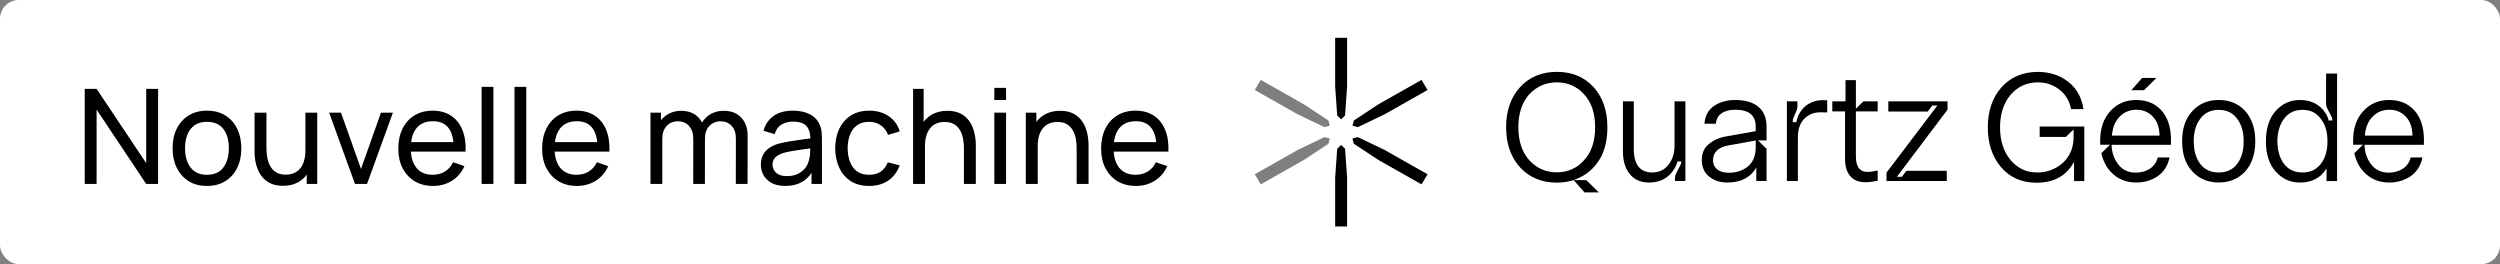 <svg width="265" height="28" viewBox="0 0 265 28" fill="none" xmlns="http://www.w3.org/2000/svg">
<rect x="0" y="0" width="265" height="28" fill="#808080" stroke="none"/>
<rect width="265" height="28" rx="2" fill="white"/>
<path d="M8.98 19.5V9.42H10.24L15.497 17.295V9.42H16.757V19.5H15.497L10.24 11.618V19.5H8.98ZM21.934 19.71C21.183 19.71 20.534 19.54 19.988 19.199C19.447 18.858 19.029 18.387 18.735 17.785C18.441 17.183 18.294 16.492 18.294 15.713C18.294 14.92 18.444 14.224 18.742 13.627C19.041 13.03 19.463 12.565 20.009 12.234C20.555 11.898 21.197 11.73 21.934 11.73C22.69 11.73 23.341 11.9 23.887 12.241C24.433 12.577 24.851 13.046 25.14 13.648C25.434 14.245 25.581 14.934 25.581 15.713C25.581 16.502 25.434 17.197 25.14 17.799C24.846 18.396 24.426 18.865 23.88 19.206C23.334 19.542 22.686 19.71 21.934 19.71ZM21.934 18.527C22.718 18.527 23.302 18.266 23.684 17.743C24.067 17.22 24.258 16.544 24.258 15.713C24.258 14.859 24.065 14.18 23.677 13.676C23.29 13.167 22.709 12.913 21.934 12.913C21.407 12.913 20.973 13.032 20.632 13.27C20.292 13.508 20.037 13.837 19.869 14.257C19.701 14.677 19.617 15.162 19.617 15.713C19.617 16.562 19.813 17.244 20.205 17.757C20.597 18.27 21.174 18.527 21.934 18.527ZM29.993 19.696C29.507 19.696 29.09 19.619 28.74 19.465C28.394 19.311 28.107 19.106 27.879 18.849C27.65 18.592 27.47 18.308 27.34 17.995C27.209 17.682 27.116 17.363 27.06 17.036C27.008 16.709 26.983 16.404 26.983 16.119V11.94H28.243V15.727C28.243 16.082 28.275 16.425 28.341 16.756C28.406 17.087 28.516 17.386 28.67 17.652C28.828 17.918 29.038 18.128 29.3 18.282C29.566 18.436 29.897 18.513 30.294 18.513C30.606 18.513 30.891 18.459 31.148 18.352C31.404 18.245 31.624 18.086 31.806 17.876C31.988 17.661 32.128 17.391 32.226 17.064C32.324 16.737 32.373 16.357 32.373 15.923L33.192 16.175C33.192 16.903 33.059 17.531 32.793 18.058C32.531 18.585 32.16 18.991 31.68 19.276C31.204 19.556 30.641 19.696 29.993 19.696ZM32.513 19.5V17.477H32.373V11.94H33.626V19.5H32.513ZM37.63 19.5L34.886 11.94H36.145L38.267 17.911L40.38 11.94H41.648L38.904 19.5H37.63ZM45.916 19.71C45.174 19.71 44.526 19.547 43.97 19.22C43.419 18.889 42.99 18.429 42.682 17.841C42.374 17.248 42.22 16.558 42.22 15.769C42.22 14.943 42.372 14.229 42.675 13.627C42.978 13.02 43.401 12.554 43.942 12.227C44.488 11.896 45.127 11.73 45.86 11.73C46.621 11.73 47.267 11.905 47.799 12.255C48.336 12.605 48.737 13.104 49.003 13.753C49.274 14.402 49.391 15.174 49.353 16.07H48.093V15.622C48.079 14.693 47.89 14 47.526 13.543C47.162 13.081 46.621 12.85 45.902 12.85C45.132 12.85 44.547 13.097 44.145 13.592C43.744 14.087 43.543 14.796 43.543 15.72C43.543 16.611 43.744 17.302 44.145 17.792C44.547 18.282 45.118 18.527 45.86 18.527C46.359 18.527 46.794 18.413 47.162 18.184C47.531 17.955 47.82 17.626 48.03 17.197L49.227 17.61C48.933 18.277 48.49 18.795 47.897 19.164C47.309 19.528 46.649 19.71 45.916 19.71ZM43.123 16.07V15.069H48.709V16.07H43.123ZM51.052 19.5V9.21H52.298V19.5H51.052ZM54.538 19.5V9.21H55.784V19.5H54.538ZM61.16 19.71C60.418 19.71 59.77 19.547 59.214 19.22C58.664 18.889 58.234 18.429 57.926 17.841C57.618 17.248 57.464 16.558 57.464 15.769C57.464 14.943 57.616 14.229 57.919 13.627C58.223 13.02 58.645 12.554 59.186 12.227C59.732 11.896 60.372 11.73 61.104 11.73C61.865 11.73 62.511 11.905 63.043 12.255C63.58 12.605 63.981 13.104 64.247 13.753C64.518 14.402 64.635 15.174 64.597 16.07H63.337V15.622C63.323 14.693 63.134 14 62.77 13.543C62.406 13.081 61.865 12.85 61.146 12.85C60.376 12.85 59.791 13.097 59.389 13.592C58.988 14.087 58.787 14.796 58.787 15.72C58.787 16.611 58.988 17.302 59.389 17.792C59.791 18.282 60.362 18.527 61.104 18.527C61.604 18.527 62.038 18.413 62.406 18.184C62.775 17.955 63.064 17.626 63.274 17.197L64.471 17.61C64.177 18.277 63.734 18.795 63.141 19.164C62.553 19.528 61.893 19.71 61.16 19.71ZM58.367 16.07V15.069H63.953V16.07H58.367ZM77.996 19.5L78.002 14.663C78.002 14.098 77.851 13.657 77.547 13.34C77.249 13.018 76.859 12.857 76.379 12.857C76.099 12.857 75.832 12.922 75.581 13.053C75.329 13.179 75.123 13.38 74.965 13.655C74.806 13.926 74.727 14.273 74.727 14.698L74.069 14.432C74.059 13.895 74.169 13.426 74.397 13.025C74.631 12.619 74.948 12.304 75.35 12.08C75.751 11.856 76.204 11.744 76.707 11.744C77.496 11.744 78.117 11.984 78.57 12.465C79.022 12.941 79.249 13.583 79.249 14.39L79.242 19.5H77.996ZM68.951 19.5V11.94H70.064V13.963H70.204V19.5H68.951ZM73.481 19.5L73.487 14.712C73.487 14.133 73.338 13.681 73.04 13.354C72.741 13.023 72.344 12.857 71.85 12.857C71.359 12.857 70.963 13.025 70.659 13.361C70.356 13.697 70.204 14.143 70.204 14.698L69.546 14.306C69.546 13.816 69.663 13.377 69.897 12.99C70.13 12.603 70.447 12.299 70.849 12.08C71.25 11.856 71.705 11.744 72.213 11.744C72.722 11.744 73.165 11.851 73.543 12.066C73.921 12.281 74.213 12.589 74.418 12.99C74.624 13.387 74.727 13.86 74.727 14.411L74.719 19.5H73.481ZM83.221 19.71C82.656 19.71 82.183 19.607 81.8 19.402C81.422 19.192 81.135 18.917 80.939 18.576C80.748 18.235 80.652 17.862 80.652 17.456C80.652 17.059 80.727 16.716 80.876 16.427C81.03 16.133 81.245 15.89 81.52 15.699C81.795 15.503 82.124 15.349 82.507 15.237C82.866 15.139 83.267 15.055 83.711 14.985C84.159 14.91 84.612 14.843 85.069 14.782C85.526 14.721 85.953 14.663 86.35 14.607L85.902 14.866C85.916 14.194 85.781 13.697 85.496 13.375C85.216 13.053 84.731 12.892 84.04 12.892C83.582 12.892 83.181 12.997 82.836 13.207C82.495 13.412 82.255 13.748 82.115 14.215L80.932 13.858C81.114 13.195 81.466 12.675 81.989 12.297C82.511 11.919 83.2 11.73 84.054 11.73C84.74 11.73 85.328 11.854 85.818 12.101C86.312 12.344 86.667 12.712 86.882 13.207C86.989 13.44 87.057 13.695 87.085 13.97C87.113 14.241 87.127 14.525 87.127 14.824V19.5H86.021V17.687L86.28 17.855C85.995 18.466 85.596 18.928 85.083 19.241C84.574 19.554 83.954 19.71 83.221 19.71ZM83.41 18.667C83.858 18.667 84.245 18.588 84.572 18.429C84.903 18.266 85.169 18.053 85.37 17.792C85.57 17.526 85.701 17.237 85.762 16.924C85.832 16.691 85.869 16.432 85.874 16.147C85.883 15.858 85.888 15.636 85.888 15.482L86.322 15.671C85.916 15.727 85.517 15.781 85.125 15.832C84.733 15.883 84.362 15.939 84.012 16C83.662 16.056 83.347 16.124 83.067 16.203C82.862 16.268 82.668 16.352 82.486 16.455C82.308 16.558 82.164 16.691 82.052 16.854C81.945 17.013 81.891 17.211 81.891 17.449C81.891 17.654 81.942 17.85 82.045 18.037C82.152 18.224 82.316 18.375 82.535 18.492C82.759 18.609 83.05 18.667 83.41 18.667ZM92.132 19.71C91.367 19.71 90.716 19.54 90.179 19.199C89.647 18.854 89.241 18.38 88.961 17.778C88.681 17.176 88.536 16.49 88.527 15.72C88.536 14.931 88.683 14.238 88.968 13.641C89.257 13.039 89.67 12.57 90.207 12.234C90.743 11.898 91.39 11.73 92.146 11.73C92.944 11.73 93.63 11.926 94.204 12.318C94.782 12.71 95.17 13.247 95.366 13.928L94.134 14.299C93.975 13.86 93.716 13.52 93.357 13.277C93.002 13.034 92.594 12.913 92.132 12.913C91.614 12.913 91.187 13.034 90.851 13.277C90.515 13.515 90.265 13.846 90.102 14.271C89.939 14.691 89.855 15.174 89.85 15.72C89.859 16.56 90.053 17.239 90.431 17.757C90.814 18.27 91.38 18.527 92.132 18.527C92.626 18.527 93.037 18.415 93.364 18.191C93.691 17.962 93.938 17.633 94.106 17.204L95.366 17.533C95.105 18.238 94.696 18.777 94.141 19.15C93.585 19.523 92.916 19.71 92.132 19.71ZM102.177 19.5V15.713C102.177 15.354 102.145 15.008 102.079 14.677C102.019 14.346 101.909 14.049 101.75 13.788C101.596 13.522 101.386 13.312 101.12 13.158C100.859 13.004 100.528 12.927 100.126 12.927C99.814 12.927 99.529 12.981 99.272 13.088C99.02 13.191 98.803 13.349 98.621 13.564C98.439 13.779 98.297 14.049 98.195 14.376C98.097 14.698 98.047 15.078 98.047 15.517L97.228 15.265C97.228 14.532 97.359 13.905 97.621 13.382C97.886 12.855 98.257 12.451 98.734 12.171C99.214 11.886 99.779 11.744 100.427 11.744C100.917 11.744 101.335 11.821 101.68 11.975C102.026 12.129 102.313 12.334 102.541 12.591C102.77 12.843 102.95 13.128 103.08 13.445C103.211 13.758 103.302 14.077 103.353 14.404C103.409 14.726 103.437 15.032 103.437 15.321V19.5H102.177ZM96.787 19.5V9.42H97.907V14.985H98.047V19.5H96.787ZM105.397 10.603V9.315H106.643V10.603H105.397ZM105.397 19.5V11.94H106.643V19.5H105.397ZM114.127 19.5V15.713C114.127 15.354 114.094 15.008 114.029 14.677C113.968 14.346 113.858 14.049 113.7 13.788C113.546 13.522 113.336 13.312 113.07 13.158C112.808 13.004 112.477 12.927 112.076 12.927C111.763 12.927 111.478 12.981 111.222 13.088C110.97 13.191 110.753 13.349 110.571 13.564C110.389 13.779 110.246 14.049 110.144 14.376C110.046 14.698 109.997 15.078 109.997 15.517L109.178 15.265C109.178 14.532 109.308 13.905 109.57 13.382C109.836 12.855 110.207 12.451 110.683 12.171C111.163 11.886 111.728 11.744 112.377 11.744C112.867 11.744 113.284 11.821 113.63 11.975C113.975 12.129 114.262 12.334 114.491 12.591C114.719 12.843 114.899 13.128 115.03 13.445C115.16 13.758 115.251 14.077 115.303 14.404C115.359 14.726 115.387 15.032 115.387 15.321V19.5H114.127ZM108.737 19.5V11.94H109.857V13.963H109.997V19.5H108.737ZM120.414 19.71C119.672 19.71 119.024 19.547 118.468 19.22C117.918 18.889 117.488 18.429 117.18 17.841C116.872 17.248 116.718 16.558 116.718 15.769C116.718 14.943 116.87 14.229 117.173 13.627C117.477 13.02 117.899 12.554 118.44 12.227C118.986 11.896 119.626 11.73 120.358 11.73C121.119 11.73 121.765 11.905 122.297 12.255C122.834 12.605 123.235 13.104 123.501 13.753C123.772 14.402 123.889 15.174 123.851 16.07H122.591V15.622C122.577 14.693 122.388 14 122.024 13.543C121.66 13.081 121.119 12.85 120.4 12.85C119.63 12.85 119.045 13.097 118.643 13.592C118.242 14.087 118.041 14.796 118.041 15.72C118.041 16.611 118.242 17.302 118.643 17.792C119.045 18.282 119.616 18.527 120.358 18.527C120.858 18.527 121.292 18.413 121.66 18.184C122.029 17.955 122.318 17.626 122.528 17.197L123.725 17.61C123.431 18.277 122.988 18.795 122.395 19.164C121.807 19.528 121.147 19.71 120.414 19.71ZM117.621 16.07V15.069H123.207V16.07H117.621Z" fill="black"/>
<g clip-path="url(#clip0_983_453)">
<path d="M142.577 15.772L142.179 15.379L142.159 15.362L141.747 15.766L141.742 15.772L141.526 18.849V24.008H142.793V18.849L142.577 15.772Z" fill="black"/>
<path opacity="0.5" d="M140.398 14.536L140.39 14.534L137.562 15.891L133.027 18.457L133.004 18.47L133.624 19.523L133.637 19.543L138.195 16.964L140.8 15.249L140.808 15.243L140.96 14.683L140.398 14.536Z" fill="black"/>
<path opacity="0.5" d="M140.81 12.775L140.808 12.768L138.195 11.047L133.659 8.479L133.637 8.468L133.004 9.542L137.562 12.121L140.38 13.474L140.39 13.477L140.96 13.326L140.81 12.775Z" fill="black"/>
<path d="M141.526 4.004V9.162L141.742 12.24L142.142 12.63L142.159 12.649L142.571 12.245L142.577 12.24L142.793 9.162V4.004H141.526Z" fill="black"/>
<path d="M150.695 8.489L150.683 8.468L146.124 11.047L143.521 12.762L143.513 12.768L143.359 13.326L143.921 13.476L143.931 13.477L146.757 12.121L151.294 9.555L151.317 9.542L150.695 8.489Z" fill="black"/>
<path d="M146.757 15.891L143.941 14.538L143.931 14.534L143.359 14.683L143.509 15.234L143.513 15.243L146.124 16.964L150.66 19.532L150.683 19.543L151.317 18.47L146.757 15.891Z" fill="black"/>
<path d="M165.024 7.617C163.422 7.617 162.115 8.16 161.135 9.228C160.149 10.306 159.648 11.74 159.648 13.489C159.648 15.238 160.149 16.672 161.135 17.749C162.115 18.819 163.422 19.36 165.024 19.36C165.623 19.36 166.239 19.268 166.809 19.094L167.953 20.391H169.472L168.147 19.093H166.813H166.817C166.817 19.093 167.135 18.957 167.279 18.892L167.631 18.726C167.733 18.675 167.918 18.568 168.011 18.508C168.766 18.009 169.362 17.328 169.786 16.483C170.188 15.617 170.383 14.636 170.383 13.489C170.383 11.726 169.888 10.293 168.914 9.228C167.905 8.143 166.632 7.617 165.024 7.617ZM167.918 16.977C167.16 17.834 166.185 18.266 165.022 18.266C163.859 18.266 162.897 17.843 162.096 16.977C161.333 16.115 160.946 14.943 160.946 13.491C160.946 12.038 161.333 10.864 162.096 10.004C162.902 9.147 163.861 8.73 165.024 8.73C166.187 8.73 167.156 9.159 167.92 10.004C168.694 10.841 169.085 12.013 169.085 13.491C169.085 14.968 168.692 16.142 167.92 16.977H167.918Z" fill="black"/>
<path d="M177.498 15.483C177.498 16.255 177.282 16.923 176.854 17.47C176.442 18.002 175.845 18.283 175.129 18.283C173.837 18.283 173.183 17.443 173.183 15.787V10.743H172.031V16.074C172.031 17.072 172.28 17.877 172.771 18.47C173.26 19.06 173.93 19.347 174.819 19.347C175.988 19.347 176.879 18.866 177.467 17.917C177.632 17.645 177.746 17.387 177.804 17.147L177.813 17.106H178.214V17.157C178.214 17.364 178.062 17.64 177.902 17.93C177.729 18.245 177.548 18.572 177.548 18.83V19.187H178.651V10.742H177.499V15.483H177.498Z" fill="black"/>
<path d="M191.681 11.024C190.98 11.447 190.494 12.304 190.433 12.891L190.427 12.951C190.333 12.951 190.119 12.945 190.03 12.945V12.891C190.03 12.666 190.125 12.409 190.26 12.124C190.392 11.845 190.527 11.555 190.527 11.308V10.743H189.408V19.189H190.575V14.528C190.575 13.713 190.799 13.064 191.238 12.604C191.702 12.134 192.26 11.904 192.946 11.904C193.25 11.904 193.492 11.904 193.685 11.917V10.63C193.504 10.617 193.311 10.617 193.142 10.617C192.639 10.617 192.162 10.751 191.682 11.026L191.681 11.024Z" fill="black"/>
<path d="M235.183 10.598C234.045 10.598 233.103 10.996 232.383 11.779C231.657 12.57 231.305 13.613 231.305 14.972C231.305 16.33 231.657 17.374 232.383 18.164C233.103 18.949 234.045 19.345 235.183 19.345C236.32 19.345 237.268 18.959 237.998 18.164C238.702 17.379 239.06 16.306 239.06 14.972C239.06 13.638 238.702 12.564 237.998 11.779C237.268 10.985 236.345 10.598 235.183 10.598ZM237.152 17.357C236.684 17.979 236.039 18.283 235.183 18.283C234.326 18.283 233.675 17.972 233.213 17.357C232.764 16.755 232.537 15.953 232.537 14.972C232.537 13.991 232.762 13.206 233.228 12.587C233.686 11.962 234.343 11.645 235.183 11.645C236.022 11.645 236.673 11.953 237.137 12.587C237.601 13.206 237.828 13.985 237.828 14.972C237.828 15.959 237.601 16.755 237.152 17.357Z" fill="black"/>
<path d="M246.564 11.019C246.564 11.287 246.747 11.619 246.922 11.94C247.082 12.228 247.23 12.504 247.23 12.708V12.77C247.124 12.77 246.93 12.77 246.834 12.77L246.822 12.719C246.758 12.455 246.645 12.202 246.487 11.968C245.904 11.072 244.977 10.6 243.805 10.6C242.767 10.6 241.922 10.981 241.217 11.766C240.533 12.53 240.187 13.609 240.187 14.976C240.187 16.341 240.524 17.394 241.217 18.183C241.935 18.968 242.771 19.349 243.772 19.349C245.024 19.349 245.954 18.883 246.533 17.966L246.612 17.841V19.191H247.731V7.796H246.564V11.023V11.019ZM246.019 17.358C245.534 17.981 244.895 18.283 244.065 18.283C243.235 18.283 242.563 17.979 242.095 17.357C241.642 16.749 241.404 15.925 241.404 14.972C241.404 14.019 241.642 13.211 242.112 12.587C242.576 11.953 243.216 11.645 244.067 11.645C244.918 11.645 245.524 11.953 246.004 12.587C246.479 13.198 246.712 13.979 246.712 14.972C246.712 15.964 246.479 16.76 246.021 17.357L246.019 17.358Z" fill="black"/>
<path d="M228.584 8.262H227.065L225.921 9.559H227.259L228.584 8.262Z" fill="black"/>
<path d="M216.203 14.517H218.26C218.568 14.517 218.803 14.517 218.982 14.519L219.8 13.717V14.606C219.779 15.783 219.33 16.679 218.599 17.315C217.846 17.957 216.954 18.283 215.951 18.283C214.788 18.283 213.856 17.845 213.103 16.945C212.373 16.051 212.004 14.889 212.004 13.491C212.004 12.092 212.379 10.94 213.121 10.053C213.87 9.175 214.85 8.73 216.034 8.73C216.887 8.73 217.649 8.991 218.306 9.506C218.964 10.021 219.367 10.696 219.534 11.57H220.849C220.666 10.343 220.127 9.372 219.245 8.679C218.354 7.977 217.268 7.621 216.018 7.621C214.434 7.621 213.136 8.168 212.162 9.249C211.197 10.336 210.708 11.764 210.708 13.494C210.708 15.225 211.18 16.621 212.114 17.724C213.049 18.815 214.307 19.368 215.855 19.368C217.678 19.368 218.959 18.687 219.771 17.285L219.85 17.147V19.192H220.936V13.409H216.205V14.521L216.203 14.517Z" fill="black"/>
<path d="M226.445 10.598C225.324 10.598 224.4 10.996 223.695 11.779C222.969 12.568 222.615 13.608 222.615 14.957C222.615 15.07 222.621 15.238 222.627 15.345H223.659C222.74 16.24 223.716 15.285 222.74 16.24C222.906 16.972 223.233 17.672 223.695 18.164C224.4 18.949 225.318 19.347 226.429 19.347C227.315 19.347 228.074 19.121 228.748 18.653C229.389 18.192 229.789 17.549 229.972 16.689H228.723C228.588 17.202 228.312 17.602 227.9 17.877C227.458 18.16 226.965 18.3 226.397 18.3C225.617 18.3 224.999 18.015 224.558 17.455C224.092 16.864 223.849 16.17 223.832 15.391V15.347H230.117C230.128 15.228 230.128 15.079 230.128 14.911C230.128 13.517 229.797 12.468 229.113 11.702C228.422 10.96 227.548 10.6 226.445 10.6V10.598ZM225.355 14.377C225.056 14.377 224.152 14.377 223.859 14.377C223.942 13.555 224.153 12.9 224.706 12.345C225.174 11.872 225.763 11.632 226.462 11.632C227.161 11.632 227.741 11.879 228.185 12.347C228.64 12.809 228.879 13.46 228.913 14.334V14.377H225.357H225.355Z" fill="black"/>
<path d="M256.94 14.909C256.94 13.515 256.609 12.466 255.926 11.7C255.234 10.959 254.36 10.598 253.257 10.598C252.154 10.598 251.212 10.996 250.507 11.779C249.781 12.568 249.427 13.608 249.427 14.957C249.427 15.07 249.433 15.238 249.439 15.345H250.471C249.552 16.24 250.528 15.285 249.552 16.24C249.718 16.972 250.045 17.672 250.507 18.164C251.212 18.949 252.13 19.347 253.241 19.347C254.127 19.347 254.886 19.121 255.56 18.653C256.201 18.192 256.601 17.549 256.784 16.689H255.535C255.4 17.202 255.125 17.602 254.713 17.877C254.27 18.16 253.777 18.3 253.209 18.3C252.429 18.3 251.811 18.015 251.37 17.455C250.904 16.864 250.661 16.17 250.644 15.391V15.347H256.929C256.94 15.228 256.94 15.079 256.94 14.911V14.909ZM252.167 14.377C251.869 14.377 250.964 14.377 250.671 14.377C250.754 13.555 250.966 12.9 251.518 12.345C251.986 11.872 252.575 11.632 253.274 11.632C253.973 11.632 254.553 11.879 254.997 12.347C255.452 12.809 255.691 13.46 255.725 14.334V14.377H252.169H252.167Z" fill="black"/>
<path d="M197.522 10.743L196.725 11.524V8.494H195.624V10.742H194.224V11.806H195.574V16.838C195.574 17.63 195.762 18.249 196.132 18.675C196.5 19.1 197.026 19.315 197.694 19.315C198.088 19.315 198.516 19.266 199.034 19.164V18.072C198.614 18.172 198.244 18.219 197.905 18.219C197.366 18.219 196.723 17.932 196.723 16.568V11.808H199.034V10.743H198.279C197.931 10.743 197.692 10.743 197.52 10.743H197.522Z" fill="black"/>
<path d="M204.525 10.743H200.162V11.823H203.682C203.963 11.823 204.175 11.823 204.342 11.823L204.822 11.185H205.363L205.278 11.298L199.966 18.302V19.187H206.356V18.106H202.754C202.461 18.106 202.242 18.106 202.074 18.109L201.599 18.743H201.067L201.142 18.645L206.437 11.626V10.742H204.523L204.525 10.743Z" fill="black"/>
<path d="M186.343 11.293C185.771 10.826 184.988 10.6 183.946 10.6C183.039 10.6 182.269 10.817 181.66 11.245C181.052 11.685 180.728 12.296 180.673 13.115H181.889C181.93 12.615 182.122 12.257 182.475 12.023C182.843 11.76 183.324 11.632 183.946 11.632C185.378 11.632 186.104 12.23 186.104 13.411V13.906C186.037 13.917 185.174 14.074 184.963 14.106L182.977 14.457C182.223 14.592 181.612 14.866 181.11 15.293C180.626 15.689 180.391 16.236 180.391 16.966C180.391 17.696 180.653 18.319 181.173 18.719C181.683 19.142 182.313 19.347 183.099 19.347C184.475 19.347 185.48 18.855 186.089 17.885L186.168 17.759V19.189H187.254V15.772L186.343 14.879H187.254V13.413C187.254 12.472 186.948 11.758 186.343 11.294V11.293ZM186.104 15.594C186.104 16.496 185.839 17.164 185.292 17.634C184.733 18.085 184.052 18.313 183.264 18.313C182.716 18.313 182.313 18.194 182.032 17.953C181.735 17.726 181.578 17.396 181.578 16.996C181.578 16.136 182.136 15.602 183.239 15.409L186.104 14.891V15.594Z" fill="black"/>
</g>
<defs>
<clipPath id="clip0_983_453">
<rect width="124" height="20" fill="white" transform="translate(133 4)"/>
</clipPath>
</defs>
</svg>
